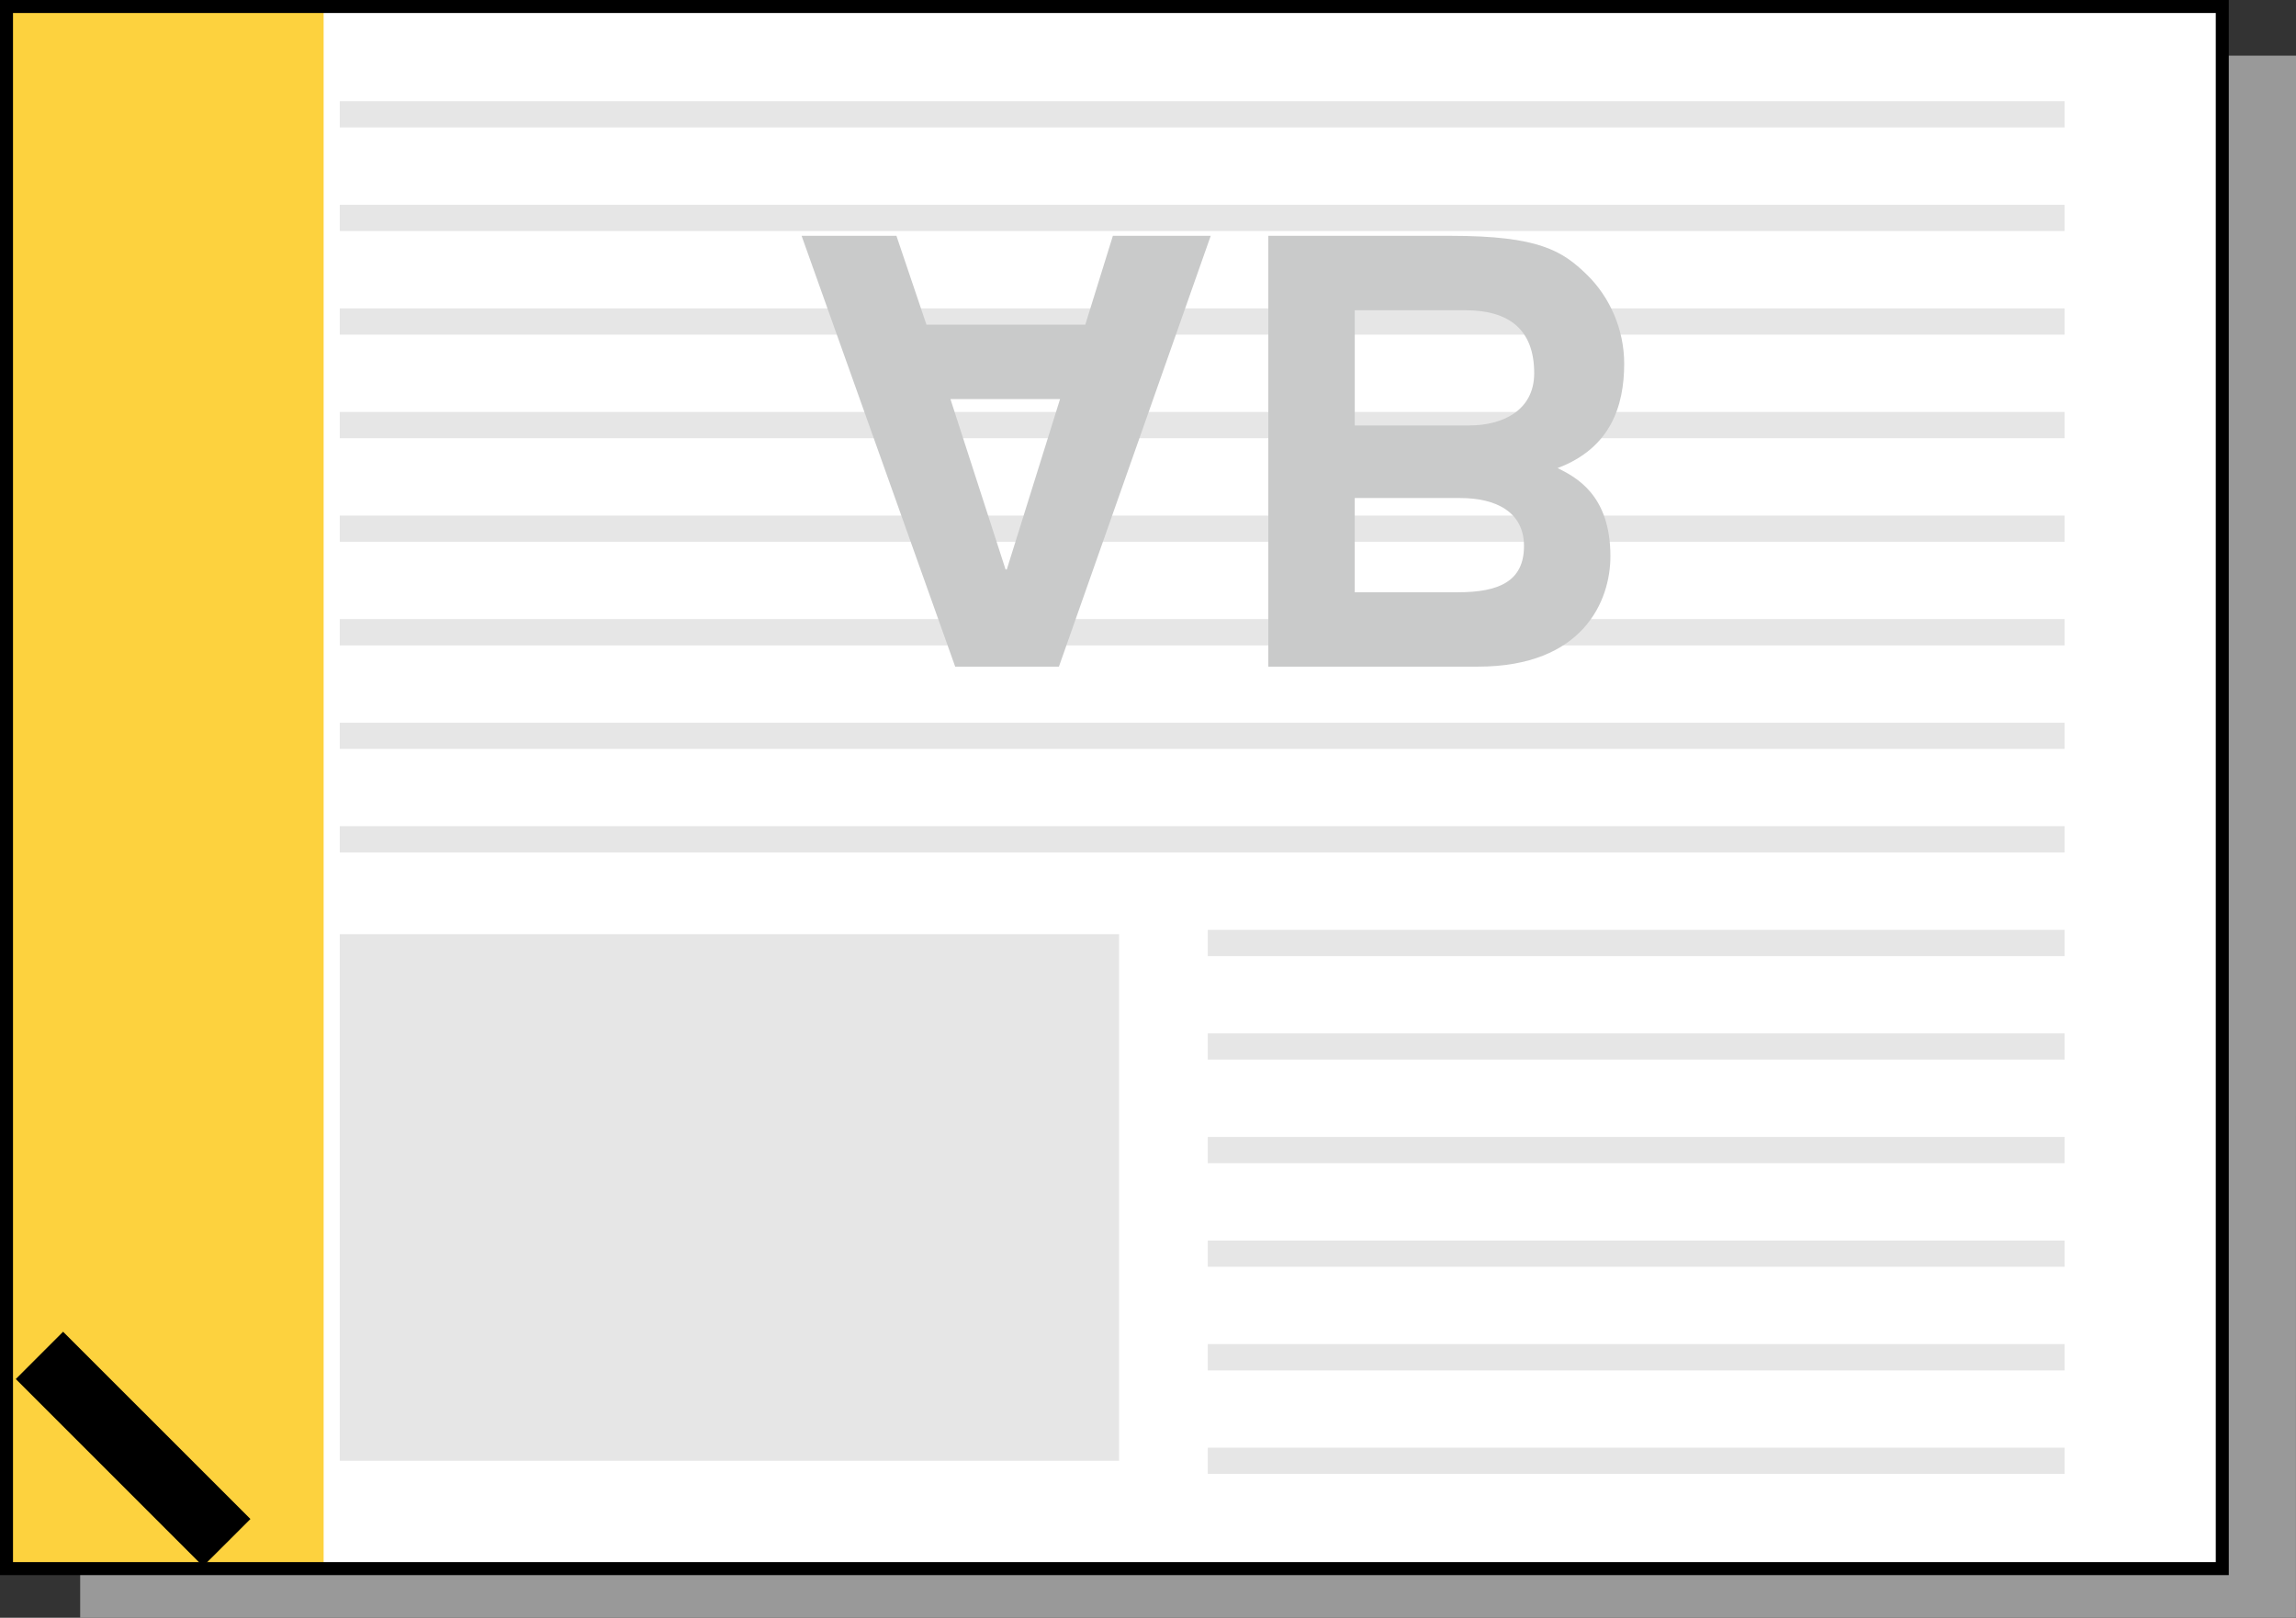<?xml version="1.0" encoding="utf-8"?>
<!-- Generator: Adobe Illustrator 23.0.3, SVG Export Plug-In . SVG Version: 6.00 Build 0)  -->
<svg version="1.1" id="レイヤー_1" xmlns="http://www.w3.org/2000/svg" xmlns:xlink="http://www.w3.org/1999/xlink" x="0px"
	 y="0px" width="88.322px" height="62.239px" viewBox="0 0 88.322 62.239" enable-background="new 0 0 88.322 62.239"
	 xml:space="preserve">
<rect x="0" y="0" width="88.322" height="62.239" fill="#333333" stroke="none"/>
<g>
	<polygon fill="#999999" points="88.322,2.141 45.703,2.141 3.084,2.141 3.084,32.19 3.084,62.239 
		45.703,62.239 88.32,62.239 88.322,32.191 	"/>
	<polygon fill="#FFFFFF" points="85.486,0.25 42.867,0.25 0.25,0.25 0.25,30.299 0.25,60.349 42.867,60.349 
		85.486,60.349 85.486,30.301 	"/>
	<rect x="0.25" y="0.25" fill="#FDD23E" width="12.199" height="60.099"/>
	<polygon fill="none" stroke="#000000" stroke-width="0.5" points="85.486,0.25 42.867,0.25 0.25,0.25 0.25,30.299 
		0.25,60.349 42.867,60.349 85.486,60.349 85.486,30.301 	"/>
	<polygon fill="#FFFFFF" stroke="#FFFFFF" stroke-width="0.5" points="7.812,59.553 4.564,56.305 1.315,53.056 
		1.871,52.499 2.427,51.943 5.676,55.191 8.926,58.441 8.368,58.999 	"/>
	<polygon stroke="#000000" points="7.812,59.553 4.564,56.305 1.315,53.056 1.871,52.499 2.427,51.943 
		5.676,55.191 8.926,58.441 8.368,58.999 	"/>
	<g>
		<g>
			<g>
				<rect x="13.07" y="35.941" fill="#E6E6E6" width="29.979" height="20.259"/>
			</g>
			<rect x="46.461" y="55.697" fill="#E6E6E6" width="32.96" height="1.008"/>
			<rect x="46.461" y="51.711" fill="#E6E6E6" width="32.96" height="1.013"/>
			<rect x="46.461" y="47.728" fill="#E6E6E6" width="32.96" height="1.008"/>
			<rect x="46.461" y="43.742" fill="#E6E6E6" width="32.96" height="1.009"/>
			<rect x="46.461" y="39.756" fill="#E6E6E6" width="32.96" height="1.009"/>
			<rect x="46.461" y="35.775" fill="#E6E6E6" width="32.96" height="1.008"/>
			<rect x="13.07" y="31.786" fill="#E6E6E6" width="66.35" height="1.012"/>
			<rect x="13.07" y="27.805" fill="#E6E6E6" width="66.35" height="1.008"/>
			<rect x="13.07" y="23.818" fill="#E6E6E6" width="66.35" height="1.012"/>
			<rect x="13.07" y="19.835" fill="#E6E6E6" width="66.35" height="1.009"/>
			<rect x="13.07" y="15.849" fill="#E6E6E6" width="66.35" height="1.01"/>
			<rect x="13.07" y="11.865" fill="#E6E6E6" width="66.35" height="1.01"/>
			<rect x="13.07" y="7.88" fill="#E6E6E6" width="66.35" height="1.009"/>
			<rect x="13.07" y="3.894" fill="#E6E6E6" width="66.35" height="1.009"/>
		</g>
		<g>
			<path fill="#C9CACA" d="M35.638,12.489h6.111l1.061-3.417h3.764l-5.84,16.576h-3.99L30.836,9.073h3.648
				L35.638,12.489z M38.682,21.909h0.047l2.049-6.556h-4.217L38.682,21.909z"/>
			<path fill="#C9CACA" d="M48.789,9.073h7.018c3.395,0,4.296,0.578,5.242,1.5
				c0.876,0.854,1.43,2.102,1.43,3.417c0,1.639-0.53,3.255-2.561,4.018
				c0.691,0.346,2.031,1.016,2.031,3.393c0,1.708-1.04,4.247-5.103,4.247h-8.057V9.073z M52.115,16.368
				h4.41c1.245,0,2.492-0.555,2.492-2.009c0-1.685-0.97-2.423-2.655-2.423h-4.247V16.368z
				 M52.115,22.786h3.97c1.57,0,2.54-0.417,2.54-1.779c0-1.315-1.086-1.846-2.448-1.846h-4.063V22.786z"/>
		</g>
	</g>
</g>
</svg>
